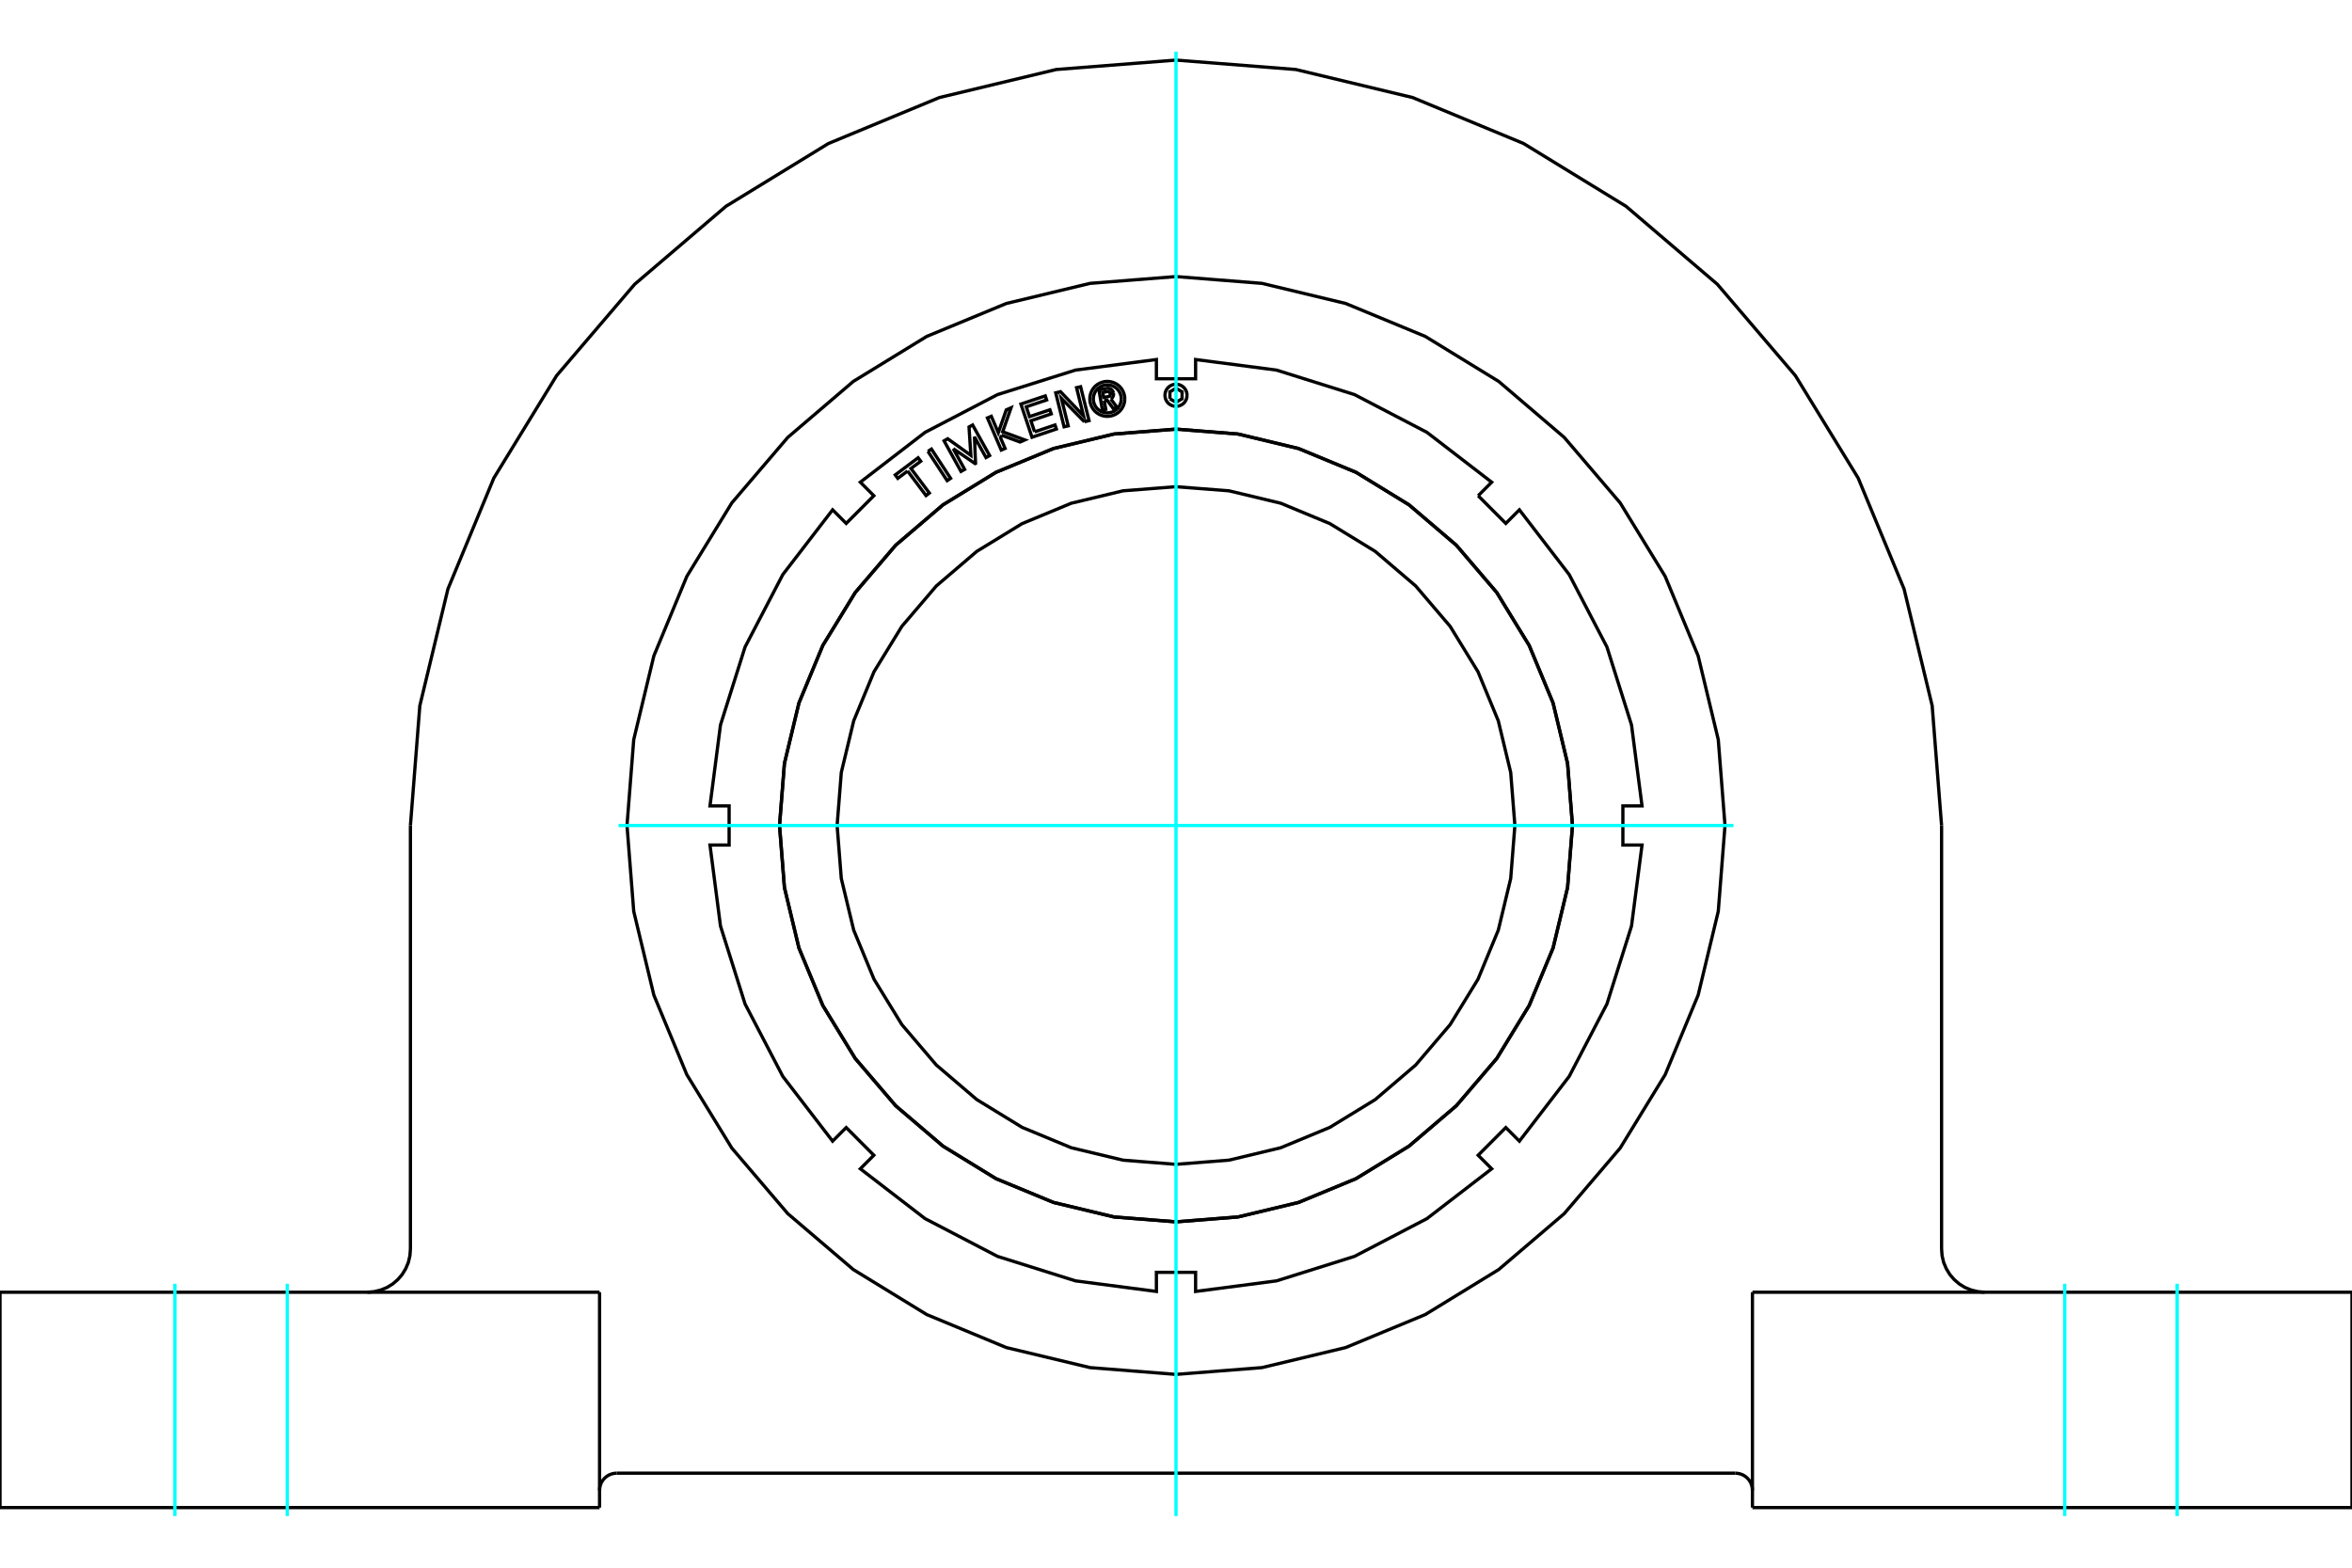 <?xml version="1.0" standalone="no"?>
<!DOCTYPE svg PUBLIC "-//W3C//DTD SVG 1.1//EN"
	"http://www.w3.org/Graphics/SVG/1.1/DTD/svg11.dtd">
<svg xmlns="http://www.w3.org/2000/svg" height="100%" width="100%" viewBox="0 0 36000 24000">
	<rect x="-1800" y="-1200" width="39600" height="26400" style="fill:#FFF"/>
	<g style="fill:none; fill-rule:evenodd" transform="matrix(1 0 0 1 0 0)">
		<g style="fill:none; stroke:#000; stroke-width:50; shape-rendering:geometricPrecision">
			<line x1="9440" y1="22553" x2="26560" y2="22553"/>
			<polyline points="26823,22816 26820,22775 26810,22735 26795,22697 26773,22661 26746,22630 26715,22603 26679,22581 26641,22566 26601,22556 26560,22553"/>
			<polyline points="9440,22553 9399,22556 9359,22566 9321,22581 9285,22603 9254,22630 9227,22661 9205,22697 9190,22735 9180,22775 9177,22816"/>
			<line x1="9177" y1="19783" x2="9177" y2="23080"/>
			<line x1="26823" y1="23080" x2="26823" y2="19783"/>
			<polyline points="29718,19123 29726,19226 29750,19327 29790,19422 29844,19511 29911,19589 29990,19657 30078,19711 30174,19750 30274,19774 30377,19783"/>
			<line x1="29718" y1="12638" x2="29718" y2="19123"/>
			<polyline points="29718,12638 29574,10804 29144,9017 28441,7318 27480,5750 26286,4352 24888,3158 23320,2197 21621,1493 19833,1064 18000,920 16167,1064 14379,1493 12680,2197 11112,3158 9714,4352 8520,5750 7559,7318 6856,9017 6426,10804 6282,12638"/>
			<line x1="6282" y1="19123" x2="6282" y2="12638"/>
			<polyline points="5623,19783 5726,19774 5826,19750 5922,19711 6010,19657 6089,19589 6156,19511 6210,19422 6250,19327 6274,19226 6282,19123"/>
			<polyline points="26403,12638 26300,11323 25992,10041 25487,8823 24798,7698 23942,6696 22939,5839 21815,5150 20597,4646 19315,4338 18000,4234 16685,4338 15403,4646 14185,5150 13061,5839 12058,6696 11202,7698 10513,8823 10008,10041 9700,11323 9597,12638 9700,13952 10008,15234 10513,16453 11202,17577 12058,18580 13061,19436 14185,20125 15403,20630 16685,20937 18000,21041 19315,20937 20597,20630 21815,20125 22939,19436 23942,18580 24798,17577 25487,16453 25992,15234 26300,13952 26403,12638"/>
			<line x1="36000" y1="23080" x2="26823" y2="23080"/>
			<line x1="26823" y1="19783" x2="36000" y2="19783"/>
			<line x1="0" y1="19783" x2="9177" y2="19783"/>
			<line x1="36000" y1="19783" x2="36000" y2="23080"/>
			<line x1="0" y1="23080" x2="0" y2="19783"/>
			<line x1="9177" y1="23080" x2="0" y2="23080"/>
			<polyline points="23187,12638 23123,11826 22933,11035 22622,10283 22196,9589 21668,8970 21049,8441 20355,8016 19603,7704 18811,7514 18000,7451 17189,7514 16397,7704 15645,8016 14951,8441 14332,8970 13804,9589 13378,10283 13067,11035 12877,11826 12813,12638 12877,13449 13067,14240 13378,14992 13804,15686 14332,16305 14951,16834 15645,17259 16397,17571 17189,17761 18000,17825 18811,17761 19603,17571 20355,17259 21049,16834 21668,16305 22196,15686 22622,14992 22933,14240 23123,13449 23187,12638"/>
			<polyline points="24068,12638 23993,11688 23771,10763 23406,9883 22909,9071 22290,8347 21566,7729 20755,7231 19875,6867 18949,6645 18000,6570 17051,6645 16125,6867 15245,7231 14434,7729 13710,8347 13091,9071 12594,9883 12229,10763 12007,11688 11932,12638 12007,13587 12229,14513 12594,15392 13091,16204 13710,16928 14434,17546 15245,18044 16125,18408 17051,18630 18000,18705 18949,18630 19875,18408 20755,18044 21566,17546 22290,16928 22909,16204 23406,15392 23771,14513 23993,13587 24068,12638"/>
			<polyline points="24069,12638 23994,11688 23772,10762 23407,9882 22910,9071 22291,8346 21567,7728 20755,7230 19875,6866 18949,6644 18000,6569 17051,6644 16125,6866 15245,7230 14433,7728 13709,8346 13090,9071 12593,9882 12228,10762 12006,11688 11931,12638 12006,13587 12228,14513 12593,15393 13090,16205 13709,16929 14433,17547 15245,18045 16125,18409 17051,18631 18000,18706 18949,18631 19875,18409 20755,18045 21567,17547 22291,16929 22910,16205 23407,15393 23772,14513 23994,13587 24069,12638"/>
			<polyline points="22625,7589 22832,7382 21841,6619 20732,6041 19539,5666 18300,5504 18300,5798 17700,5798 17700,5504 16461,5666 15268,6041 14159,6619 13168,7382 13375,7589 12952,8013 12744,7805 11982,8796 11404,9905 11028,11098 10867,12338 11160,12338 11160,12937 10867,12937 11028,14177 11404,15370 11982,16479 12744,17470 12952,17262 13375,17686 13168,17893 14159,18656 15268,19234 16461,19609 17700,19771 17700,19478 18300,19478 18300,19771 19539,19609 20732,19234 21841,18656 22832,17893 22625,17686 23048,17262 23256,17470 24018,16479 24596,15370 24972,14177 25133,12937 24840,12937 24840,12338 25133,12338 24972,11098 24596,9905 24018,8796 23256,7805 23048,8013 22625,7589"/>
			<polyline points="17216,6107 17213,6065 17203,6024 17187,5985 17165,5949 17138,5917 17106,5890 17070,5868 17031,5852 16990,5842 16948,5839 16907,5842 16866,5852 16827,5868 16791,5890 16759,5917 16732,5949 16710,5985 16694,6024 16684,6065 16681,6107 16684,6149 16694,6189 16710,6228 16732,6264 16759,6296 16791,6323 16827,6345 16866,6361 16907,6371 16948,6374 16990,6371 17031,6361 17070,6345 17106,6323 17138,6296 17165,6264 17187,6228 17203,6189 17213,6149 17216,6107"/>
			<polyline points="16598,6457 16246,6099 16350,6519 16287,6534 16159,6014 16232,5996 16584,6365 16478,5935 16540,5920 16669,6439 16598,6457"/>
			<polyline points="15329,6662 15315,6704 15384,6865 15325,6890 15114,6398 15173,6373 15280,6624 15402,6275 15475,6243 15347,6610 15686,6735 15613,6767 15329,6662"/>
			<polyline points="14203,6910 14257,6875 14550,7323 14497,7358 14203,6910"/>
			<polyline points="13892,7211 13742,7323 13703,7271 14053,7008 14093,7061 13943,7172 14225,7548 14174,7587 13892,7211"/>
			<polyline points="14590,6868 14765,7186 14709,7217 14450,6749 14506,6717 14860,6971 14832,6537 14887,6506 15147,6974 15092,7005 14915,6687 14932,7094 14925,7097 14590,6868"/>
			<polyline points="15836,6611 16148,6506 16169,6568 15796,6694 15626,6186 15999,6061 16020,6123 15708,6228 15758,6378 16070,6274 16091,6336 15779,6441 15836,6611"/>
			<polyline points="16902,6133 16925,6266 16873,6275 16820,5967 16935,5947"/>
			<polyline points="17043,6018 17039,6004 17033,5991 17025,5979 17015,5968 17004,5959 16991,5952 16978,5947 16963,5945 16949,5945 16935,5947"/>
			<polyline points="17043,6018 16993,6026 16992,6020 16989,6015 16986,6010 16982,6005 16977,6001 16971,5998 16966,5996 16960,5995 16953,5994 16947,5995 16878,6007 16892,6084 16962,6072 16967,6071 16973,6069 16978,6065 16983,6061 16987,6057 16990,6051 16992,6046 16994,6040 16994,6034 16994,6028 17043,6019"/>
			<polyline points="17003,6109 17015,6100 17025,6089 17033,6077 17039,6063 17043,6049 17044,6034 17043,6019"/>
			<polyline points="17003,6109 17101,6241 17038,6252 16945,6126 16902,6133"/>
			<polyline points="17163,6107 17160,6073 17152,6041 17139,6009 17122,5981 17100,5955 17074,5933 17046,5916 17015,5903 16982,5895 16948,5893 16915,5895 16882,5903 16851,5916 16823,5933 16797,5955 16775,5981 16758,6009 16745,6041 16737,6073 16734,6107 16737,6140 16745,6173 16758,6204 16775,6233 16797,6258 16823,6280 16851,6298 16882,6310 16915,6318 16948,6321 16982,6318 17015,6310 17046,6298 17074,6280 17100,6258 17122,6233 17139,6204 17152,6173 17160,6140 17163,6107"/>
			<polyline points="17907,6105 18000,6159 18093,6105 18093,5998 18000,5944 17907,5998 17907,6105"/>
			<polyline points="18169,6051 18167,6025 18161,5999 18151,5975 18137,5952 18120,5932 18100,5915 18077,5901 18052,5890 18026,5884 18000,5882 17974,5884 17948,5890 17923,5901 17900,5915 17880,5932 17863,5952 17849,5975 17839,5999 17833,6025 17831,6051 17833,6078 17839,6104 17849,6128 17863,6151 17880,6171 17900,6188 17923,6202 17948,6212 17974,6219 18000,6221 18026,6219 18052,6212 18077,6202 18100,6188 18120,6171 18137,6151 18151,6128 18161,6104 18167,6078 18169,6051"/>
		</g>
		<g style="fill:none; stroke:#0FF; stroke-width:50; shape-rendering:geometricPrecision">
			<line x1="4397" y1="23210" x2="4397" y2="19653"/>
			<line x1="2677" y1="23210" x2="2677" y2="19653"/>
			<line x1="31603" y1="23210" x2="31603" y2="19653"/>
			<line x1="33323" y1="23210" x2="33323" y2="19653"/>
			<line x1="18000" y1="23210" x2="18000" y2="790"/>
			<line x1="9467" y1="12638" x2="26533" y2="12638"/>
		</g>
	</g>
</svg>
